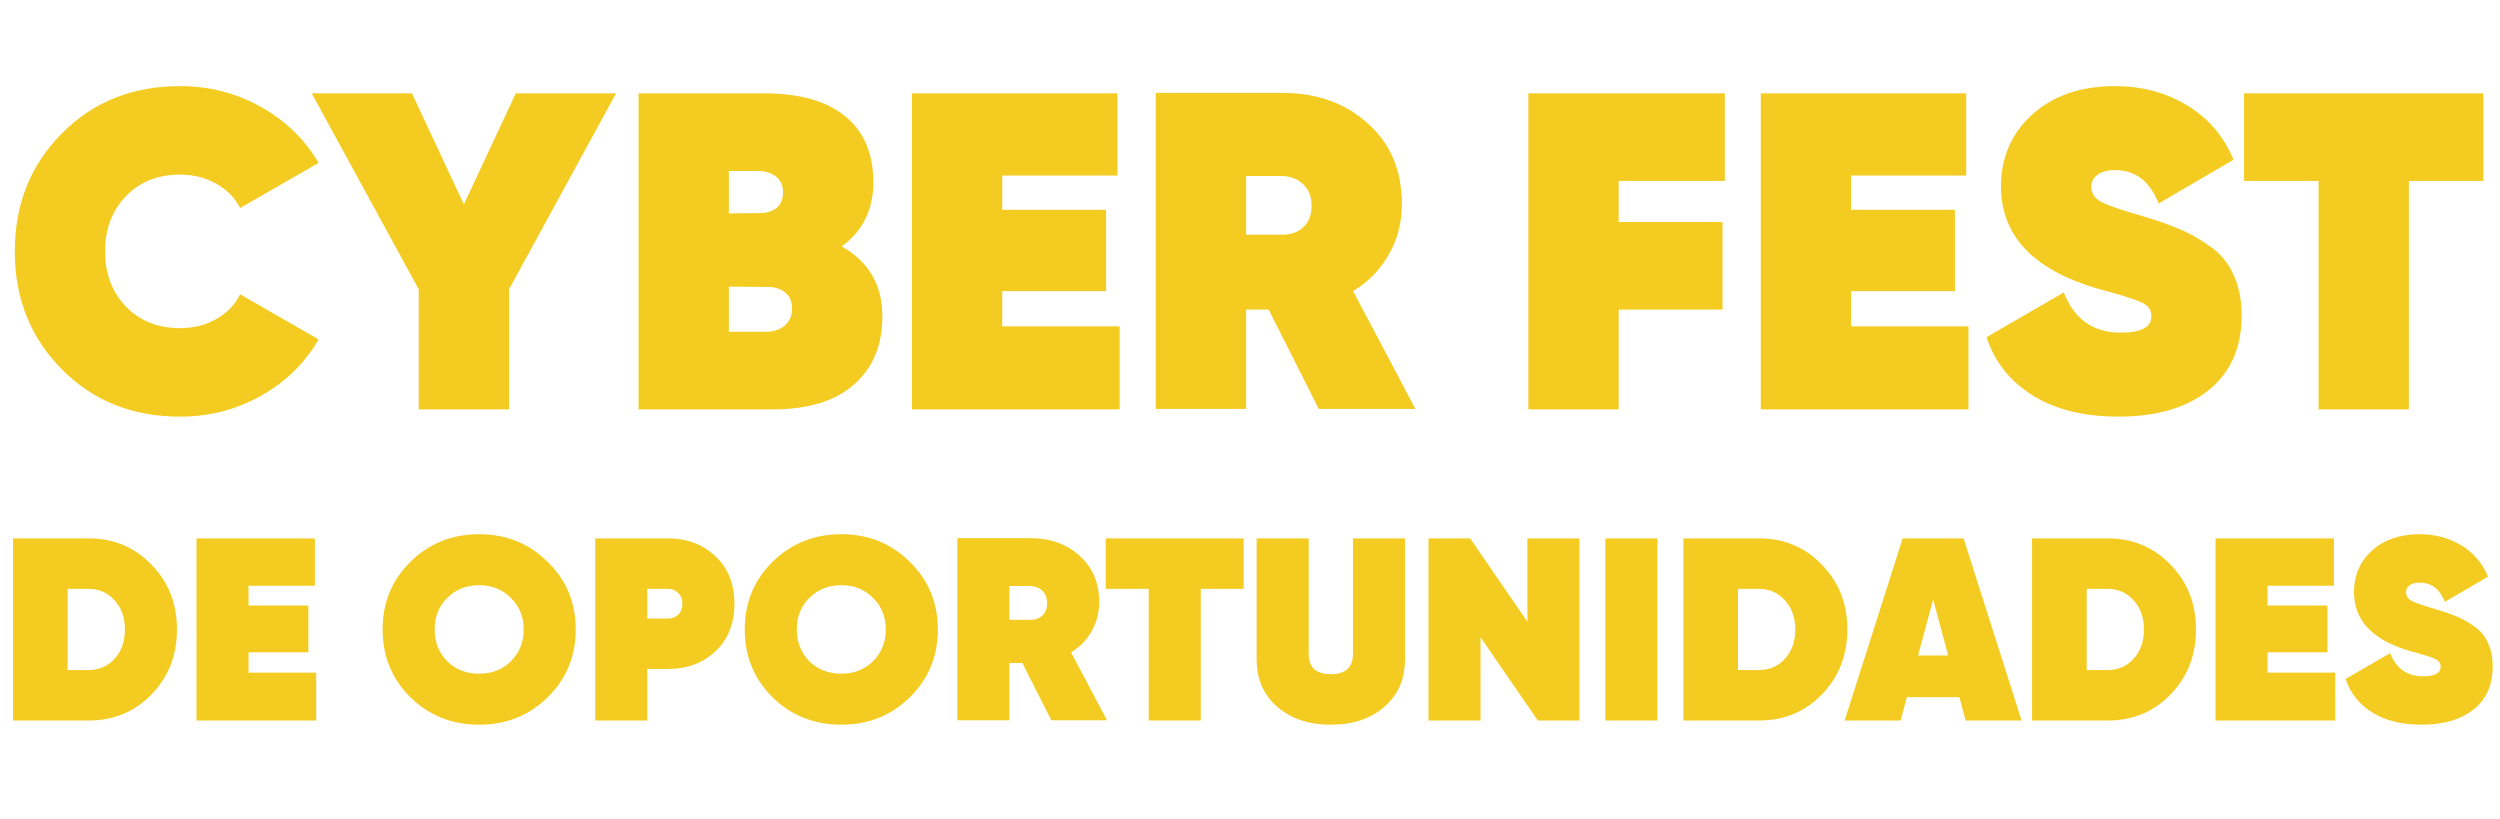 <svg xmlns="http://www.w3.org/2000/svg" width="287" height="94" viewBox="0 0 287 94" fill="none"><path d="M20.668 47.829C15.208 47.829 10.681 46.015 7.087 42.387C3.493 38.758 1.696 34.248 1.696 28.857C1.696 23.466 3.493 18.957 7.087 15.328C10.681 11.7 15.208 9.885 20.668 9.885C24.02 9.885 27.113 10.68 29.946 12.27C32.78 13.859 34.992 16.002 36.581 18.697L27.562 23.881C26.974 22.706 26.059 21.773 24.815 21.082C23.571 20.391 22.188 20.045 20.668 20.045C18.11 20.045 16.037 20.875 14.447 22.533C12.858 24.192 12.063 26.3 12.063 28.857C12.063 31.415 12.858 33.523 14.447 35.181C16.037 36.84 18.11 37.669 20.668 37.669C22.223 37.669 23.605 37.324 24.815 36.633C26.059 35.942 26.974 34.991 27.562 33.782L36.581 38.965C34.992 41.695 32.78 43.855 29.946 45.445C27.113 47.035 24.02 47.829 20.668 47.829ZM70.722 10.715L58.437 33.212V47H48.069V33.212L35.784 10.715H47.292L53.253 23.466L59.214 10.715H70.722ZM96.631 28.287C99.741 30.05 101.296 32.728 101.296 36.322C101.296 39.639 100.208 42.248 98.031 44.149C95.888 46.05 92.76 47 88.648 47H73.305V10.715H87.715C91.793 10.715 94.903 11.596 97.046 13.358C99.188 15.121 100.259 17.643 100.259 20.926C100.259 24.071 99.05 26.525 96.631 28.287ZM87.093 19.631H83.672V24.503L87.663 24.451C89.149 24.244 89.892 23.449 89.892 22.067C89.892 21.272 89.616 20.667 89.063 20.253C88.51 19.838 87.853 19.631 87.093 19.631ZM88.026 38.084C88.855 38.084 89.547 37.842 90.1 37.358C90.652 36.875 90.929 36.253 90.929 35.492C90.929 34.041 90.151 33.194 88.596 32.952L83.672 32.901V38.084H88.026ZM115.057 37.462H128.534V47H104.69V10.715H128.275V20.149H115.057V24.088H126.979V33.419H115.057V37.462ZM151.396 46.948L145.642 35.544H143.051V46.948H132.683V10.663H147.198C151.172 10.663 154.455 11.838 157.046 14.188C159.638 16.503 160.934 19.579 160.934 23.415C160.934 25.557 160.433 27.492 159.431 29.22C158.463 30.948 157.098 32.348 155.336 33.419L162.489 46.948H151.396ZM143.051 20.201V26.939H146.99C148.096 26.974 148.96 26.698 149.582 26.11C150.239 25.523 150.567 24.693 150.567 23.622C150.567 22.551 150.239 21.721 149.582 21.134C148.96 20.512 148.096 20.201 146.99 20.201H143.051ZM198.007 20.771H185.826V25.488H197.748V35.544H185.826V47H175.458V10.715H198.007V20.771ZM212.503 37.462H225.98V47H202.136V10.715H225.721V20.149H212.503V24.088H224.425V33.419H212.503V37.462ZM243.192 47.829C239.253 47.829 235.97 47.017 233.343 45.393C230.717 43.734 228.954 41.505 228.056 38.706L236.92 33.574C238.129 36.65 240.307 38.188 243.451 38.188C245.801 38.188 246.976 37.566 246.976 36.322C246.976 35.976 246.89 35.665 246.717 35.389C246.544 35.112 246.216 34.87 245.732 34.663C245.248 34.456 244.816 34.3 244.436 34.197C244.091 34.058 243.469 33.868 242.57 33.626C241.672 33.384 240.998 33.194 240.548 33.056C233.326 30.879 229.715 26.991 229.715 21.393C229.715 18.075 230.907 15.328 233.291 13.151C235.71 10.974 238.872 9.885 242.777 9.885C245.853 9.885 248.6 10.611 251.019 12.062C253.473 13.514 255.27 15.604 256.41 18.335L247.806 23.363C246.803 20.805 245.145 19.527 242.829 19.527C241.931 19.527 241.24 19.717 240.756 20.097C240.307 20.443 240.082 20.892 240.082 21.445C240.082 22.205 240.479 22.793 241.274 23.207C242.104 23.622 243.676 24.157 245.991 24.814C247.719 25.332 249.136 25.834 250.242 26.317C251.348 26.767 252.505 27.423 253.715 28.287C254.924 29.116 255.823 30.205 256.41 31.553C257.032 32.866 257.343 34.421 257.343 36.218C257.343 39.916 256.065 42.784 253.508 44.823C250.985 46.827 247.546 47.829 243.192 47.829ZM285.092 10.715V20.771H276.539V47H266.172V20.771H257.619V10.715H285.092Z" fill="#F4CC21"></path><path d="M10.157 61.805C13.045 61.805 15.455 62.811 17.387 64.822C19.338 66.814 20.314 69.293 20.314 72.261C20.314 75.228 19.338 77.718 17.387 79.729C15.455 81.721 13.045 82.717 10.157 82.717H1.494V61.805H10.157ZM10.157 76.921C11.372 76.921 12.368 76.493 13.145 75.637C13.941 74.76 14.339 73.635 14.339 72.261C14.339 70.887 13.941 69.771 13.145 68.915C12.368 68.039 11.372 67.601 10.157 67.601H7.767V76.921H10.157ZM28.532 77.22H36.299V82.717H22.557V61.805H36.15V67.242H28.532V69.513H35.403V74.89H28.532V77.22ZM62.864 80.058C60.733 82.149 58.114 83.195 55.007 83.195C51.9 83.195 49.272 82.149 47.121 80.058C44.989 77.947 43.924 75.348 43.924 72.261C43.924 69.174 44.989 66.585 47.121 64.494C49.272 62.383 51.9 61.327 55.007 61.327C58.114 61.327 60.733 62.383 62.864 64.494C65.015 66.585 66.091 69.174 66.091 72.261C66.091 75.348 65.015 77.947 62.864 80.058ZM51.333 75.906C52.309 76.862 53.533 77.34 55.007 77.34C56.481 77.34 57.696 76.862 58.652 75.906C59.628 74.93 60.116 73.715 60.116 72.261C60.116 70.807 59.628 69.602 58.652 68.646C57.696 67.67 56.481 67.182 55.007 67.182C53.533 67.182 52.309 67.67 51.333 68.646C50.377 69.602 49.899 70.807 49.899 72.261C49.899 73.715 50.377 74.93 51.333 75.906ZM76.695 61.805C78.866 61.805 80.679 62.492 82.133 63.866C83.587 65.221 84.313 67.033 84.313 69.303C84.313 71.574 83.587 73.396 82.133 74.77C80.679 76.125 78.866 76.802 76.695 76.802H74.306V82.717H68.331V61.805H76.695ZM76.695 71.006C77.154 71.006 77.542 70.857 77.861 70.558C78.179 70.239 78.339 69.821 78.339 69.303C78.339 68.786 78.179 68.377 77.861 68.079C77.542 67.76 77.154 67.601 76.695 67.601H74.306V71.006H76.695ZM104.437 80.058C102.306 82.149 99.687 83.195 96.58 83.195C93.473 83.195 90.844 82.149 88.693 80.058C86.562 77.947 85.497 75.348 85.497 72.261C85.497 69.174 86.562 66.585 88.693 64.494C90.844 62.383 93.473 61.327 96.58 61.327C99.687 61.327 102.306 62.383 104.437 64.494C106.588 66.585 107.663 69.174 107.663 72.261C107.663 75.348 106.588 77.947 104.437 80.058ZM92.905 75.906C93.881 76.862 95.106 77.34 96.58 77.34C98.054 77.34 99.269 76.862 100.225 75.906C101.2 74.93 101.688 73.715 101.688 72.261C101.688 70.807 101.2 69.602 100.225 68.646C99.269 67.67 98.054 67.182 96.58 67.182C95.106 67.182 93.881 67.67 92.905 68.646C91.949 69.602 91.472 70.807 91.472 72.261C91.472 73.715 91.949 74.93 92.905 75.906ZM120.688 82.687L117.372 76.115H115.878V82.687H109.903V61.775H118.268C120.558 61.775 122.451 62.452 123.944 63.807C125.438 65.141 126.185 66.913 126.185 69.124C126.185 70.359 125.896 71.474 125.318 72.47C124.761 73.466 123.974 74.272 122.958 74.89L127.081 82.687H120.688ZM115.878 67.272V71.156H118.149C118.786 71.175 119.284 71.016 119.642 70.678C120.021 70.339 120.21 69.861 120.21 69.244C120.21 68.626 120.021 68.148 119.642 67.81C119.284 67.451 118.786 67.272 118.149 67.272H115.878ZM142.775 61.805V67.601H137.846V82.717H131.871V67.601H126.942V61.805H142.775ZM158.931 81.133C157.358 82.508 155.307 83.195 152.777 83.195C150.248 83.195 148.197 82.508 146.623 81.133C145.05 79.759 144.263 77.957 144.263 75.726V61.805H150.238V75.069C150.238 76.623 151.084 77.399 152.777 77.399C154.47 77.399 155.317 76.623 155.317 75.069V61.805H161.291V75.726C161.291 77.957 160.505 79.759 158.931 81.133ZM175.344 61.805H181.319V82.717H176.539L169.966 73.157V82.717H163.992V61.805H168.771L175.344 71.365V61.805ZM184.297 61.805H190.271V82.717H184.297V61.805ZM201.916 61.805C204.804 61.805 207.214 62.811 209.146 64.822C211.098 66.814 212.074 69.293 212.074 72.261C212.074 75.228 211.098 77.718 209.146 79.729C207.214 81.721 204.804 82.717 201.916 82.717H193.253V61.805H201.916ZM201.916 76.921C203.131 76.921 204.127 76.493 204.904 75.637C205.7 74.76 206.099 73.635 206.099 72.261C206.099 70.887 205.7 69.771 204.904 68.915C204.127 68.039 203.131 67.601 201.916 67.601H199.526V76.921H201.916ZM225.657 82.717L224.94 80.028H218.905L218.188 82.717H211.765L218.427 61.805H225.418L232.08 82.717H225.657ZM220.19 75.248H223.655L221.923 68.825L220.19 75.248ZM241.943 61.805C244.831 61.805 247.24 62.811 249.172 64.822C251.124 66.814 252.1 69.293 252.1 72.261C252.1 75.228 251.124 77.718 249.172 79.729C247.24 81.721 244.831 82.717 241.943 82.717H233.279V61.805H241.943ZM241.943 76.921C243.158 76.921 244.153 76.493 244.93 75.637C245.727 74.76 246.125 73.635 246.125 72.261C246.125 70.887 245.727 69.771 244.93 68.915C244.153 68.039 243.158 67.601 241.943 67.601H239.553V76.921H241.943ZM260.318 77.22H268.085V82.717H254.343V61.805H267.935V67.242H260.318V69.513H267.189V74.89H260.318V77.22ZM278.004 83.195C275.734 83.195 273.842 82.727 272.328 81.791C270.815 80.835 269.799 79.55 269.281 77.937L274.389 74.979C275.086 76.752 276.341 77.638 278.154 77.638C279.508 77.638 280.185 77.28 280.185 76.563C280.185 76.364 280.135 76.184 280.036 76.025C279.936 75.866 279.747 75.726 279.468 75.607C279.189 75.487 278.94 75.398 278.721 75.338C278.522 75.258 278.163 75.149 277.646 75.009C277.128 74.87 276.74 74.76 276.481 74.681C272.318 73.426 270.237 71.186 270.237 67.959C270.237 66.047 270.924 64.464 272.298 63.209C273.692 61.954 275.515 61.327 277.765 61.327C279.538 61.327 281.121 61.745 282.515 62.582C283.929 63.418 284.965 64.623 285.622 66.197L280.663 69.094C280.085 67.621 279.129 66.884 277.795 66.884C277.277 66.884 276.879 66.993 276.6 67.212C276.341 67.411 276.212 67.67 276.212 67.989C276.212 68.427 276.441 68.766 276.899 69.005C277.377 69.244 278.283 69.552 279.617 69.931C280.613 70.23 281.43 70.518 282.067 70.797C282.704 71.056 283.372 71.434 284.069 71.932C284.766 72.41 285.283 73.038 285.622 73.814C285.981 74.571 286.16 75.467 286.16 76.503C286.16 78.634 285.423 80.287 283.949 81.462C282.495 82.617 280.514 83.195 278.004 83.195Z" fill="#F4CC21"></path></svg>